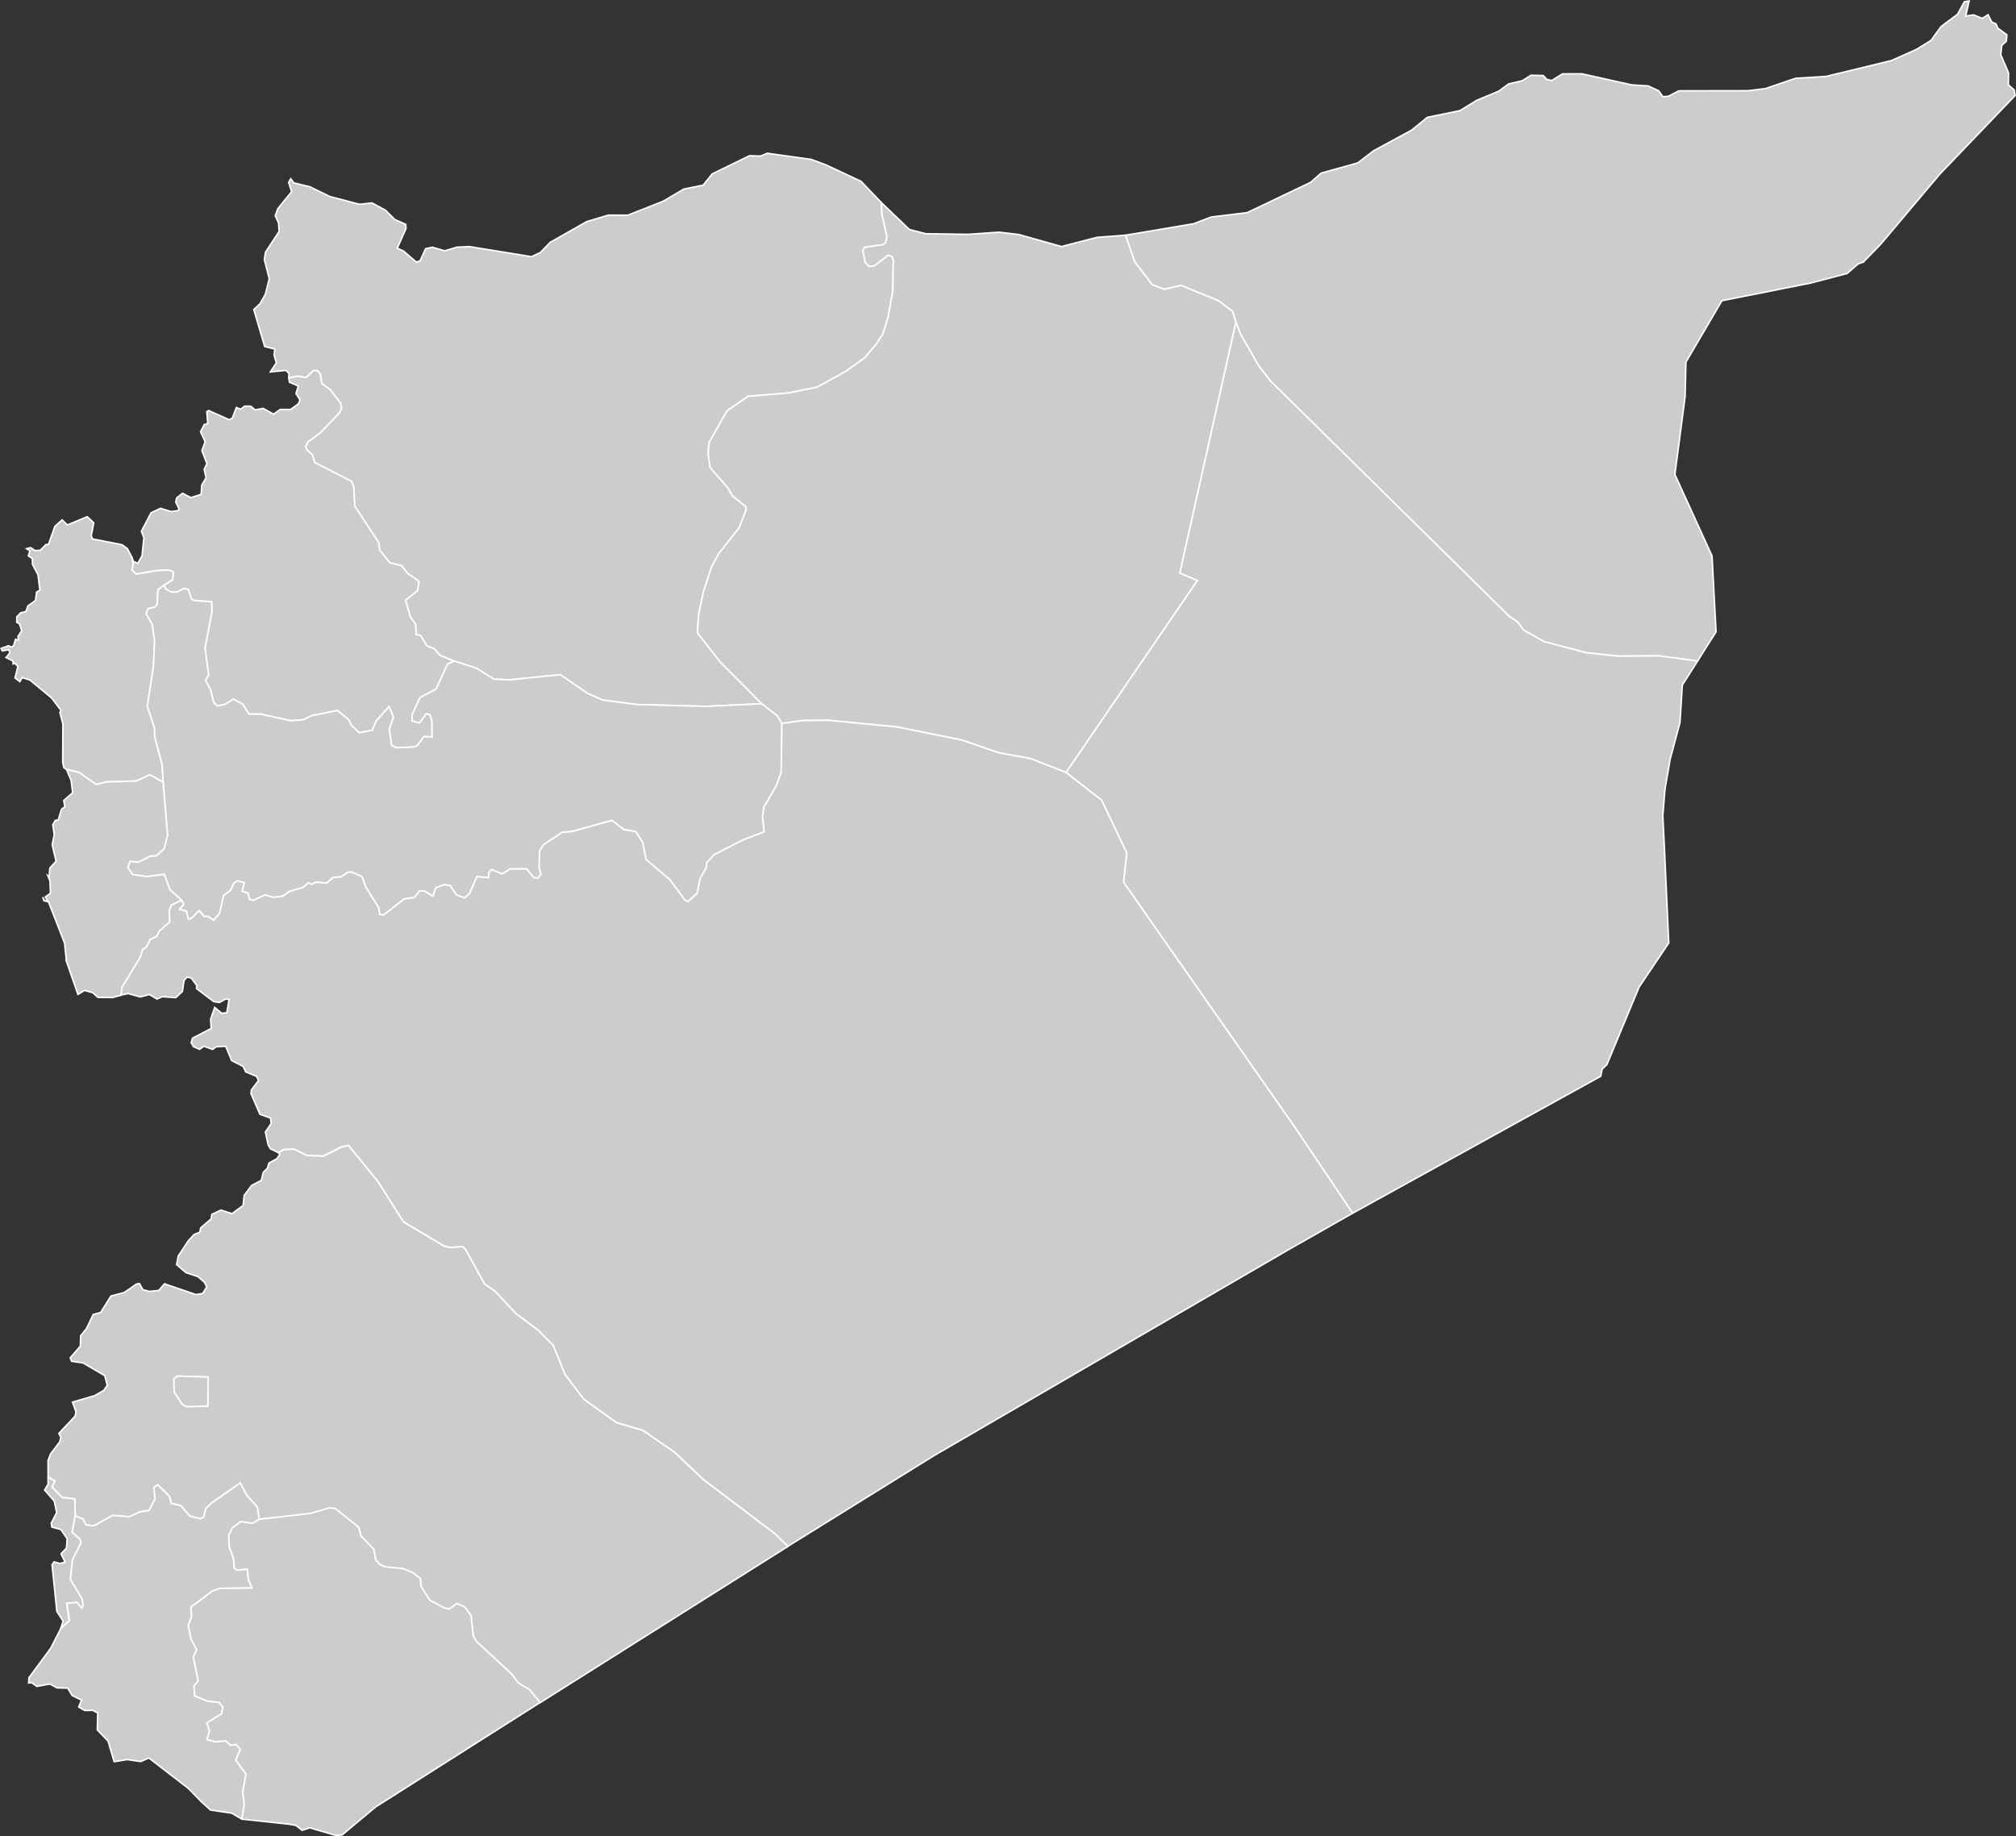 <?xml version="1.0" encoding="UTF-8"?><svg id="Laag_1" xmlns="http://www.w3.org/2000/svg" viewBox="0 0 659.05 600.34"><rect x="0" y="0" width="659.05" height="600.34" fill="#333333" stroke="none"/><defs><style>.cls-1{fill:#ccc;stroke:#fff;stroke-width:.5px;}</style></defs><path id="SY-HA" class="cls-1" d="M609.11,85.7l-1.66,.57-3.61,3.14-11.99,3.15-28.94,5.75-11.77,20.07-.27,11.3-3.34,25.45,12.15,26.63,1.31,24.82-6.05,9.55h0l-12.59-1.69-13.49,.07-10.37-1.11-13.71-3.62-6.81-3.83-1.83-2.56-2.69-1.81-78.06-76.95-3.87-4.95-6-10.45-1.52-3.96h0l-1.06-3.47-4.66-3.5-12.15-4.96-5.49,1.25-3.95-1.46-5.78-7.55-2.97-8.68h0l22.28-3.75,5.72-2.2,11.76-1.42,20.75-9.91,3.46-3.02,11.94-3.33,5.16-3.96,12.42-6.73,5.15-4.2,10.68-2.21,5.52-3.37,7.17-3,3.26-2.37,4.42-1.02,2.88-1.8,4.02,.1,1.14,1.28,1.62,.34,3.5-2.18,6.33-.02,16.25,3.62,5.45,.35,3.42,1.59,1.38,1.94,1.82-.16,3.38-1.77,22.69-.04,5.66-.7,9.79-3.35,10-.62,21.38-5.19,8.12-3.62,4.81-2.96,3.27-4.52,5.41-4.04,2.22-4.08,1.55-.27-1.12,4.93,2.62-.36,2.79,1.14,1.91-1.21,1.22,2.43,1.36,.56,.63,1.44,2.96,2.17-.22,2.09-1.49,1.36-.3,3.05,2.53,5.92-.05,3.93,1.86,1.6,.36,1.83-24.67,25.78-19.39,22.99-5.61,5.74Z"/><path id="SY-DY" class="cls-1" d="M544.06,276.23l1.47,32.05-9.7,14.45-10.51,25.3-1.56,1.5-.48,2.35-81.08,44.76h0l-18.88-28.06-56.01-80.14,1.04-9.56-8.22-17.26-11.66-9.07h0l42.92-62.74-5.73-2.43,18.34-82.11h0l1.52,3.96,6,10.45,3.87,4.95,78.06,76.95,2.69,1.81,1.83,2.56,6.81,3.83,13.71,3.62,10.37,1.11,13.49-.07,12.59,1.69h0l-4.98,7.87-.76,12.21-3.21,11.98-1.69,9.78-.71,8.66,.47,9.6Z"/><path id="SY-ID" class="cls-1" d="M148.46,216.13l-2.16,1.03-3.73,8.12-5.26,2.78-2.58,5.66-.03,1.98,2.44,.6,2.17-2.98,1.21,.27,.68,1.94,.06,5.39-2.66-.1-2.22,2.95-1.13,.47-5.68,.23-1.59-.77-.71-5.35,1.34-3.96-1.42-3.35-4.25,4.76-1.21,2.91-4.28,.87-2.6-2.44-.85-1.84-3.76-3.02-8.56,1.78-2.5,1.27-4.22,.3-9.68-2.14-3.92-.03-2.12-3.32-3.01-1.54-2.66,1.71-2.58,.5-1.1-1.11-1.07-4.15-1.67-3.16,1.04-1.71-1.18-8.82,2.25-11.8-.11-3.32-5.79-.44-.74-.44-1.09-3.13-1.46-.33-2.11,1.14-1.86,.07-1.9-1.01-.67-1.22h0l2.9-1.84,.24-2.6-1.67-.57-3.84,.2-6.67,1.15-1.39-1.42,.44-1.73-.55-2.62h0l.67,1.64,1.4,.57,1.38-2.44,.6-5.92-.81-2.1,3.14-6.04,3.13-1.47,3.41,1.07,2.33-.32,.35-.4-1.13-2.37,.32-1.4,1.91-1.5,2.66,1.42,3.4-1.05,.22-3.04,1.41-2.43-.63-2.7,.9-1.89-1.65-4.26,1.07-2.9-1.51-3.26,1.2-2.33,1.16-.36-.3-3.87,.58-.38,6.68,2.99,1.05-.45,1.35-3.53,1.39,.55,1.31-.99h1.96l1.46,1.22,2.62-.49,3.4,1.89,2.2-1.54h3.38s2.55-1.84,2.55-1.84l.53-1.32-1.31-2.01,.75-2.51-2.89-1.24-.21-1.44h0l2.87-.57,2.77,.47,2.31-2.2,1.34-.14,1.01,1.19,.53,3.12,2.66,1.96,3.4,4.4,.41,1.7-.77,1.59-6.36,6.63-3.84,2.81-.8,1.52,.47,1.15,1.78,1.59,.71,2.46,12.04,6.15,.72,1.93,.35,6.21,7.77,11.83,.44,2.63,3.23,4.01,3.87,.97,1.92,2.5,3.73,2.59-.41,3.06-3.98,3.19,1.65,5.59,1.67,2.18,.14,3.36,1.48,.34,2.03,3.39,2.49,1.04,1.87,2.08,4.54,1.89Z"/><path id="SY-RD" class="cls-1" d="M84.73,496.73l-.63-3.98-3.43-3.88-2.14-4.02-9.35,6.56-1.92,1.86-.63,2.64-1.01,.62-3.54-.82-2.99-3.46-3.07-.72-.63-2.32-3.81-3.75-1.26,.85,.38,3.82-1.95,3.69-3.02,.49-3.48,1.6-5.46-.46-6.03,3.39-2.63-.29-1.01-1.96-2.52-.98h0l-.14-5.55-4.09-.49-3.35-3.36,.91-2.02-2.2-1.28h0l-.02-5.39,.84-2.19,3-3.95,.35-1.5-.65-1.24,5.33-5.67,.25-1.43-1.13-3.12,7.21-2.11,3.01-1.73,1.15-1.63-.81-3.19-7.08-4.15-3.76-.55-.47-1.12,3.3-3.81,.14-3.44,1.91-2.37,2.16-4.53,2.46-.7,3.35-5.36,4.4-1.17,3.97-2.77,.93-.15,1.12,2,2.12,.57,3.07-.28,1.9-2.19,10.29,3.52,2.2-.38,1.31-2.09-.71-1.54-2.17-1.86-3.95-1.33-3.01-2.6,.55-2.85,3.25-4.91,1.94-2.11,1.83-.73,.3-1.41,3.4-2.93,.26-1.5,2.97-1.38,3.59,1.16,3.65-2.67,.34-3.31,2.46-3.27,3.14-1.62,.66-2.69,1.28-1.18,.58-1.81,2.58-1.42,.97-1.44-.49-.53h0l1.75-1.03,3.4-.13,4.2,2.08,5.4,.17,5.79-2.9,2.44-.53,9.63,11.81,8.31,13.15,13.22,7.87,1.92,.53,4.22-.3,.85,.79,6.34,11.48,3.4,2.3,6.72,7.23,7.41,5.58,4.91,4.95,3.84,9.48,6.09,8.05,10.69,7.67,8.61,2.52,10.31,7.1,9.41,8.92,23.37,17.72,4.37,4.2h0l-81,51.08h0l-3.52-4.21-3.56-2.11-2.33-3.02-11.52-10.72-.96-1.72-.77-6.76-2.08-2.76-2.47-1.04-2.52,1.76-1.45-.23-4.94-2.63-2.88-4.62-.16-2.47-2.63-1.95-3.07-1.27-5.92-.59-1.65-.78-1.37-1.6-.63-3.39-4.11-4.27-.82-2.93-7.65-6.1-1.84-.19-6.28,1.83-16.74,1.85Zm-26.55-46.84l-1.32,.84,.09,4.31,2.64,4.1,1.41,.74,6.95-.21,.09-9.46-9.86-.32Z"/><path id="SY-HL" class="cls-1" d="M148.46,216.13l-4.54-1.89-1.87-2.08-2.49-1.04-2.03-3.39-1.48-.34-.14-3.36-1.67-2.18-1.65-5.59,3.98-3.19,.41-3.06-3.73-2.59-1.92-2.5-3.87-.97-3.23-4.01-.44-2.63-7.77-11.83-.35-6.21-.72-1.93-12.04-6.15-.71-2.46-1.78-1.59-.47-1.15,.8-1.52,3.84-2.81,6.36-6.63,.77-1.59-.41-1.7-3.4-4.4-2.66-1.96-.53-3.12-1.01-1.19-1.34,.14-2.31,2.2-2.77-.47-2.87,.57h0l.02-1.46-.97-.96-5.09,.5,1.97-2.96-.74-2.53,.23-1.99-3.3-.81-3.58-12.12,2.02-1.85,1.77-3.11,1.27-5.08-1.6-6.31,.39-2.39,4.44-6.75-.18-2.81-1.09-2.34,.87-2.35,4.48-5.51-.97-3.08,.71-1.15,.96,1.33,5.31,1.3,6.43,3.15,9.73,2.56,4.11-.44,4.39,2.36,3.07,3.07,3.57,1.57,.06,1.41-2.83,6.39,2.02,.91,4.2,3.62,1.24-.41,1.81-3.97,2.26-.47,3.97,1.18,4.01-1.2,4.03-.19,20.35,3.3,2.92-1.38,3.19-3.32,11.92-6.75,7.08-2.14,6.36,.03,11.53-4.55,6.77-3.99,6.35-1.28,2.93-3.68,12.22-5.95,3.57,.13,2.21-.93,14.38,2,5.02,1.89,11.26,5.28,6.66,6.97h0l.19,3.87,1.65,7.22-.41,1.98-.96,.71-5.87,.82-.66,.99,.77,3.91,1.34,1.4,1.75-.34,4.42-3.41,1.24,.48,.46,1.12-.19,10.07-1.48,8.39-1.73,5.71-2.33,3.53-3.62,4.27-6.14,4.41-9.47,5.22-9.49,1.89-13.09,1.11-6.82,4.72-5.84,10.31-.36,3.69,.66,4.53,5.79,6.62,1.51,2.63,4.33,3.51,.11,1.22-2.28,5.76-6.55,8.29-2.47,4.55-2.66,8.21-1.59,7.63-.33,5.65,7.54,9.6,13.47,13.57h0l-18.29,.85-22.55-.6-11.19-1.48-4.91-2.14-8.89-6.14-16.59,1.68-5.13-.2-5.7-3.59-7.31-2.34Z"/><path id="SY-RA" class="cls-1" d="M255.62,236.54l-1.61-2.58-4.99-3.87h0l-13.47-13.57-7.54-9.6,.33-5.65,1.59-7.63,2.66-8.21,2.47-4.55,6.55-8.29,2.28-5.76-.11-1.22-4.33-3.51-1.51-2.63-5.79-6.62-.66-4.53,.36-3.69,5.84-10.31,6.82-4.72,13.09-1.11,9.49-1.89,9.47-5.22,6.14-4.41,3.62-4.27,2.33-3.53,1.73-5.71,1.48-8.39,.19-10.07-.46-1.12-1.24-.48-4.42,3.41-1.75,.34-1.34-1.4-.77-3.91,.66-.99,5.87-.82,.96-.71,.41-1.98-1.65-7.22-.19-3.87h0l9.16,8.79,5.31,1.37,13.91,.21,10.07-.71,6.44,.76,14.01,3.94,11.6-3.01,9.31-.7h0l2.97,8.68,5.78,7.55,3.95,1.46,5.49-1.25,12.15,4.96,4.66,3.5,1.06,3.47h0l-18.34,82.11,5.73,2.43-42.92,62.74h0l-11.55-4.53-10.42-1.91-12.04-4.15-21.2-4.28-22.44-2.18-8.36,.07-6.84,.97Z"/><path id="SY-LA" class="cls-1" d="M16.92,228.24l-7.16-5.93-2.53-.77-.74,1.31-1.59-1.21,.96-3.73-1.07-1.14-.49,.27-.05-.93-2.28-1.15,1.26-1.51-.35-1.04-2.12,.4-.41-.8,2.47-.91,.82,.51,.85-.54,.58-2.05,1.09,.23-.3-1.11,1.24-1.94-.69-2.16-.96-.63,.06-1.75,1.26-1.31,1.7-.4,.66-1.85,2.47-1.79,.38-2.75,1.07-.61-.63-5.05-1.78-3.36-.06-1.92-1.32-.88,.53-1.58-1.1-.78,1.31-.33,1.46,.97,1.7-.1,1.87-1.88,.82-.04,2.11-5.93,2.36-2.09,1.71,1.66,6.49-2.7,2.11,1.99-.79,4.2,.37,1.07,9.66,1.89,1.74,1.24,1.38,2.62h0l.55,2.62-.44,1.73,1.39,1.42,6.67-1.15,3.84-.2,1.67,.57-.24,2.6-2.9,1.84h0l-1.88,1.45-.27,4.75-.8,.9-2.14,.54-.68,1.65,2,3.39,.77,5.45-.36,8.29-2,13.11,2.36,7.16,.08,2.92,2.41,9.07,.3,5.61h0l-4.38-2.35-4.41,2.02-9.73,.29-3.38,.85-5.63-3.98-4.05-.94h0l-.87-.58-.36-1.74,.05-12.55-.98-3.75,.4-.61-3.06-4.09Z"/><path id="SY-HM" class="cls-1" d="M53.53,191.38l.67,1.22,1.9,1.01,1.86-.07,2.11-1.14,1.46,.33,1.09,3.13,.74,.44,5.79,.44,.11,3.32-2.25,11.8,1.18,8.82-1.04,1.71,1.67,3.16,1.07,4.15,1.1,1.11,2.58-.5,2.66-1.71,3.01,1.54,2.12,3.32,3.92,.03,9.68,2.14,4.22-.3,2.5-1.27,8.56-1.78,3.76,3.02,.85,1.84,2.6,2.44,4.28-.87,1.21-2.91,4.25-4.76,1.42,3.35-1.34,3.96,.71,5.35,1.59,.77,5.68-.23,1.13-.47,2.22-2.95,2.66,.1-.06-5.39-.68-1.94-1.21-.27-2.17,2.98-2.44-.6,.03-1.98,2.58-5.66,5.26-2.78,3.73-8.12,2.16-1.03h0l7.31,2.34,5.7,3.59,5.13,.2,16.59-1.68,8.89,6.14,4.91,2.14,11.19,1.48,22.55,.6,18.29-.85h0l4.99,3.87,1.61,2.58h0l-.24,16.06-1.62,4.34-4.03,6.99-.44,3.07,.55,4.97-6.86,2.6-9.51,4.87-2.39,2.57-.22,1.73-2,3.6-.93,4.7-3.02,2.73-.96-.43-4.99-6.76-7.76-6.54-1.13-5.67-2.25-3.47-3.86-.66-3.9-3.01-13.22,3.67-3.02,.21-6.14,4.06-1.26,2.07-.17,5.27,.61,2.37-1.02,1.23-1.34-.17-2.36-2.86-5.32,.03-2.74,1.63-3.29-1.43-.88,.77-.19,1.86-3.79-.33-2.44,5.56-1.62,1.4-2.74-1.03-1.92-3-2.03-.33-2.74,1.1-.91,2.69-2.93-1.73h-1.4l-1.73,2.17-3.26,.46-6.81,5.26-1.26-.23-.41-2.3-4.14-6.56-1.21-3.43-3.29-1.5-1.34,.03-2.28,1.54-2.58,.17-2,1.79-3.67-.2-1.32,.64-1.1-.47-1.78,1.53-4.39,1.27-2.17,1.56-3.04,.4-2.8-.8-3.73,1.77-1.31-.3-.58-2.13-1.84-.53,.69-2.8-2.2-.63-1.18,.76-1.15,2.4-2.19,1.63-1.35,5.89-1.92,2.2-1.78-1.2h-1.31l-1.62-1.93-2.77,2.66-.85,.07-.58-2.53-2.3-.7,1.45-1.56-.78-1.4h0l-3.83-3.43-1.79-5.01-5.77,.77-4.64-.72-1.51-2.27,.68-2.03,2.8,.26,3.9-1.96,1.93-.12,2.59-2.35,1.07-4.4-1.43-17.34h0l-.3-5.61-2.41-9.07-.08-2.92-2.36-7.16,2-13.11,.36-8.29-.77-5.45-2-3.39,.68-1.65,2.14-.54,.8-.9,.27-4.75,1.88-1.45Z"/><path id="SY-HI" class="cls-1" d="M420.91,408.75l-115.67,67.21-47.65,29.57h0l-4.37-4.2-23.37-17.73-9.41-8.92-10.31-7.09-8.61-2.52-10.7-7.67-6.09-8.05-3.84-9.48-4.91-4.95-7.4-5.59-6.72-7.22-3.41-2.3-6.33-11.48-.85-.79-4.23,.29-1.92-.52-13.22-7.87-8.31-13.15-9.62-11.82-2.44,.53-5.79,2.91-5.4-.17-4.2-2.08-3.4,.13-1.75,1.04h0l-2.61-1.25-.75-1.35-.86-4.14,1.89-2.76-.21-1.8-3.46-1.22-2.95-6.79,.17-1.2,2.31-3.04-.62-1.37-3.56-1.46-.85-1.8-3.75-1.91-1.95-4.69-3.13,.19-1.15,.85-2.83-1.04-1.45,1-1.92-.84-.82-1.32,.47-1.48,6.09-3.16-.19-3.03,1.34-3.85,2.28,1.91,1.67-.16,.75-4.33-1.05-.21-2.14,1.17-1.84-.3-5.61-4.25,.06-1.04-1.81-2.43-1.41-.26-.95,1.12-.51,3.55-2.19,2.03-4.36-.32-1.76,.76-2.49-1.47-2.92,.8-4.06-1.12-2.37,.54h0l.32-2.54,6-9.93,.77-2.49,1.32-.9,1.15-2.39,2.11-.93,.9-1.83,3.38-2.96-.14-3.66,.66-1.8,3.36-1.66h0l.78,1.4-1.45,1.56,2.3,.7,.58,2.53,.85-.07,2.77-2.66,1.62,1.93h1.31l1.78,1.2,1.92-2.2,1.35-5.89,2.19-1.63,1.15-2.4,1.18-.76,2.2,.63-.69,2.8,1.84,.53,.58,2.13,1.31,.3,3.73-1.77,2.8,.8,3.04-.4,2.17-1.56,4.39-1.27,1.78-1.53,1.1,.47,1.32-.64,3.67,.2,2-1.79,2.58-.17,2.28-1.54,1.34-.03,3.29,1.5,1.21,3.43,4.14,6.56,.41,2.3,1.26,.23,6.81-5.26,3.26-.46,1.73-2.17h1.4l2.93,1.73,.91-2.69,2.74-1.1,2.03,.33,1.92,3,2.74,1.03,1.62-1.4,2.44-5.56,3.79,.33,.19-1.86,.88-.77,3.29,1.43,2.74-1.63,5.32-.03,2.36,2.86,1.34,.17,1.02-1.23-.61-2.37,.17-5.27,1.26-2.07,6.14-4.06,3.02-.21,13.22-3.67,3.9,3.01,3.86,.66,2.25,3.47,1.13,5.67,7.76,6.54,4.99,6.76,.96,.43,3.02-2.73,.93-4.7,2-3.6,.22-1.73,2.39-2.57,9.51-4.87,6.86-2.6-.55-4.97,.44-3.07,4.03-6.99,1.62-4.34,.24-16.06h0l6.84-.97,8.36-.07,22.44,2.18,21.2,4.28,12.04,4.15,10.42,1.91,11.55,4.53h0l11.66,9.07,8.22,17.26-1.04,9.56,56.01,80.14,18.88,28.06h0l-21.29,12.11Z"/><path id="SY-TA" class="cls-1" d="M21.72,314.27l-.6-5.92-5.26-13.47-1.48-.4-.41-1.17,.52,1.07,1.15,.2-.82-1.33,1.67-1.2-.14-4.02-.71-1.73,.44,.33,.22-2.83,2.03-2.23-1.26-5.4,.66-3.26-.47-3.24,.82-1.44,.96-.16,1.07-3.48,1.1-.87-.36-2,2.9-2.54-.49-4.01-1.51-3.59h0l4.04,.94,5.63,3.97,3.38-.84,9.73-.29,4.41-2.03,4.38,2.36h0l1.44,17.33-1.07,4.4-2.59,2.35-1.93,.11-3.89,1.97-2.8-.27-.69,2.03,1.51,2.27,4.64,.73,5.77-.77,1.8,5.01,3.83,3.43h0l-3.36,1.66-.66,1.8,.14,3.66-3.37,2.96-.91,1.83-2.11,.94-1.15,2.39-1.31,.89-.77,2.5-6,9.93-.32,2.53h0l-2.75,.77-4.74-.05-1.64-1.5-2.73-.79-2.18,1.31-3.76-10.84Z"/><path id="SY-DI" class="cls-1" d="M59.59,459.15l-2.64-4.1-.09-4.31,1.32-.85,9.86,.32-.09,9.46-6.95,.21-1.41-.73Z"/><path id="SY-QU" class="cls-1" d="M15.72,482.91l2.2,1.28-.91,2.03,3.35,3.36,4.08,.49,.14,5.55h0l-.99,5.31,2.55,2.29,.36,1.23-2.8,5.54-.68,6.36,3.84,6.34,.35,2.31-.52,.75-1.56-1.89-3.29,.36,.85,5.6-2.87,2.74h0l.82-2.55-2.05-3.2-1.57-15.22,.65-.95,1.97,.53,1.64-.45-1.32-2.7,1.77-1.89,.23-3.07-2.08-3.01-2.92-.79-.2-1.27,1.77-3.48-.79-3.77-3.16-3.58,1.14-1.94v-2.31Z"/><path id="SY-DR" class="cls-1" d="M65.84,589.06l-4.24-4.33-12.93-9.98-2.69,1.17-4.4-.65-4.25,.7-2.01-6.75-3.51-3.65,.14-5.51-1.63-.89-2.58,.06-2-1.13,.92-2.28-3.07-1.49-1.46-2.42-3.51-.08-2.26-1.27-4.28,.78-1.78-1.23-.93,.13,.1-1.73,7.11-9.64,3.24-6.31h0l2.87-2.74-.85-5.6,3.29-.36,1.56,1.89,.52-.75-.35-2.31-3.84-6.34,.68-6.36,2.8-5.54-.36-1.23-2.55-2.29,.99-5.31h0l2.53,.98,1.01,1.95,2.63,.3,6.04-3.4,5.46,.46,3.48-1.6,3.02-.49,1.94-3.69-.38-3.81,1.26-.85,3.81,3.75,.63,2.32,3.07,.72,3,3.45,3.53,.82,1.02-.62,.63-2.64,1.92-1.86,9.35-6.56,2.14,4.01,3.43,3.89,.63,3.98h0l-2.19,1.33-3.82-.58-2.77,2.12-1.15,2.38,.16,3.81,1.38,3.72,.27,3.19,.93,.65,3.3-.39,.41,3.58,1.12,2.64-10.59,.13-2.35,.88-7.05,5.3,.27,3.03-1.1,2.92,.91,4.42,1.84,3.51-1.1,2.41,1.62,7.72-1.37,1.63,.19,3.3,4.14,1.72,3.89,.43,1.18,1.52-.41,2.24-4.82,2.98,.9,2.56-.85,2.85,2.8,.71,3.34-.29,1.54,1.43,1.89-.23,1.35,1.59-1.51,3.49,3.34,4.6-1.07,5.89,.52,4.01-.81,4.81h0l-3.28-1.94-6.96-1.03-2.98-2.71Z"/><path id="SY-SU" class="cls-1" d="M84.73,496.73l16.7-1.93,6.28-1.83,1.84,.2,7.65,6.1,.83,2.94,4.11,4.27,.63,3.38,1.37,1.6,1.65,.78,5.92,.59,3.07,1.27,2.64,1.95,.16,2.48,2.88,4.62,4.94,2.63,1.45,.23,2.53-1.75,2.46,1.04,2.09,2.76,.77,6.76,.96,1.73,11.52,10.71,2.33,3.02,3.56,2.11,3.52,4.21h0l-53.81,34.17-10.9,9.11-2.02,.21-8.58-2.52-2.49,.83-2.09-1.62-2.14-.37-15.5-1.67h0l.81-4.81-.52-4.01,1.07-5.89-3.34-4.6,1.51-3.49-1.35-1.59-1.89,.23-1.54-1.43-3.34,.29-2.8-.71,.85-2.85-.9-2.56,4.82-2.98,.41-2.24-1.18-1.52-3.89-.43-4.14-1.72-.19-3.3,1.37-1.63-1.62-7.72,1.1-2.41-1.84-3.51-.91-4.42,1.1-2.92-.27-3.03,7.05-5.3,2.35-.88,10.59-.13-1.12-2.64-.41-3.58-3.3,.39-.93-.65-.27-3.19-1.38-3.72-.16-3.81,1.15-2.38,2.77-2.12,3.82,.58,2.19-1.33Z"/></svg>
